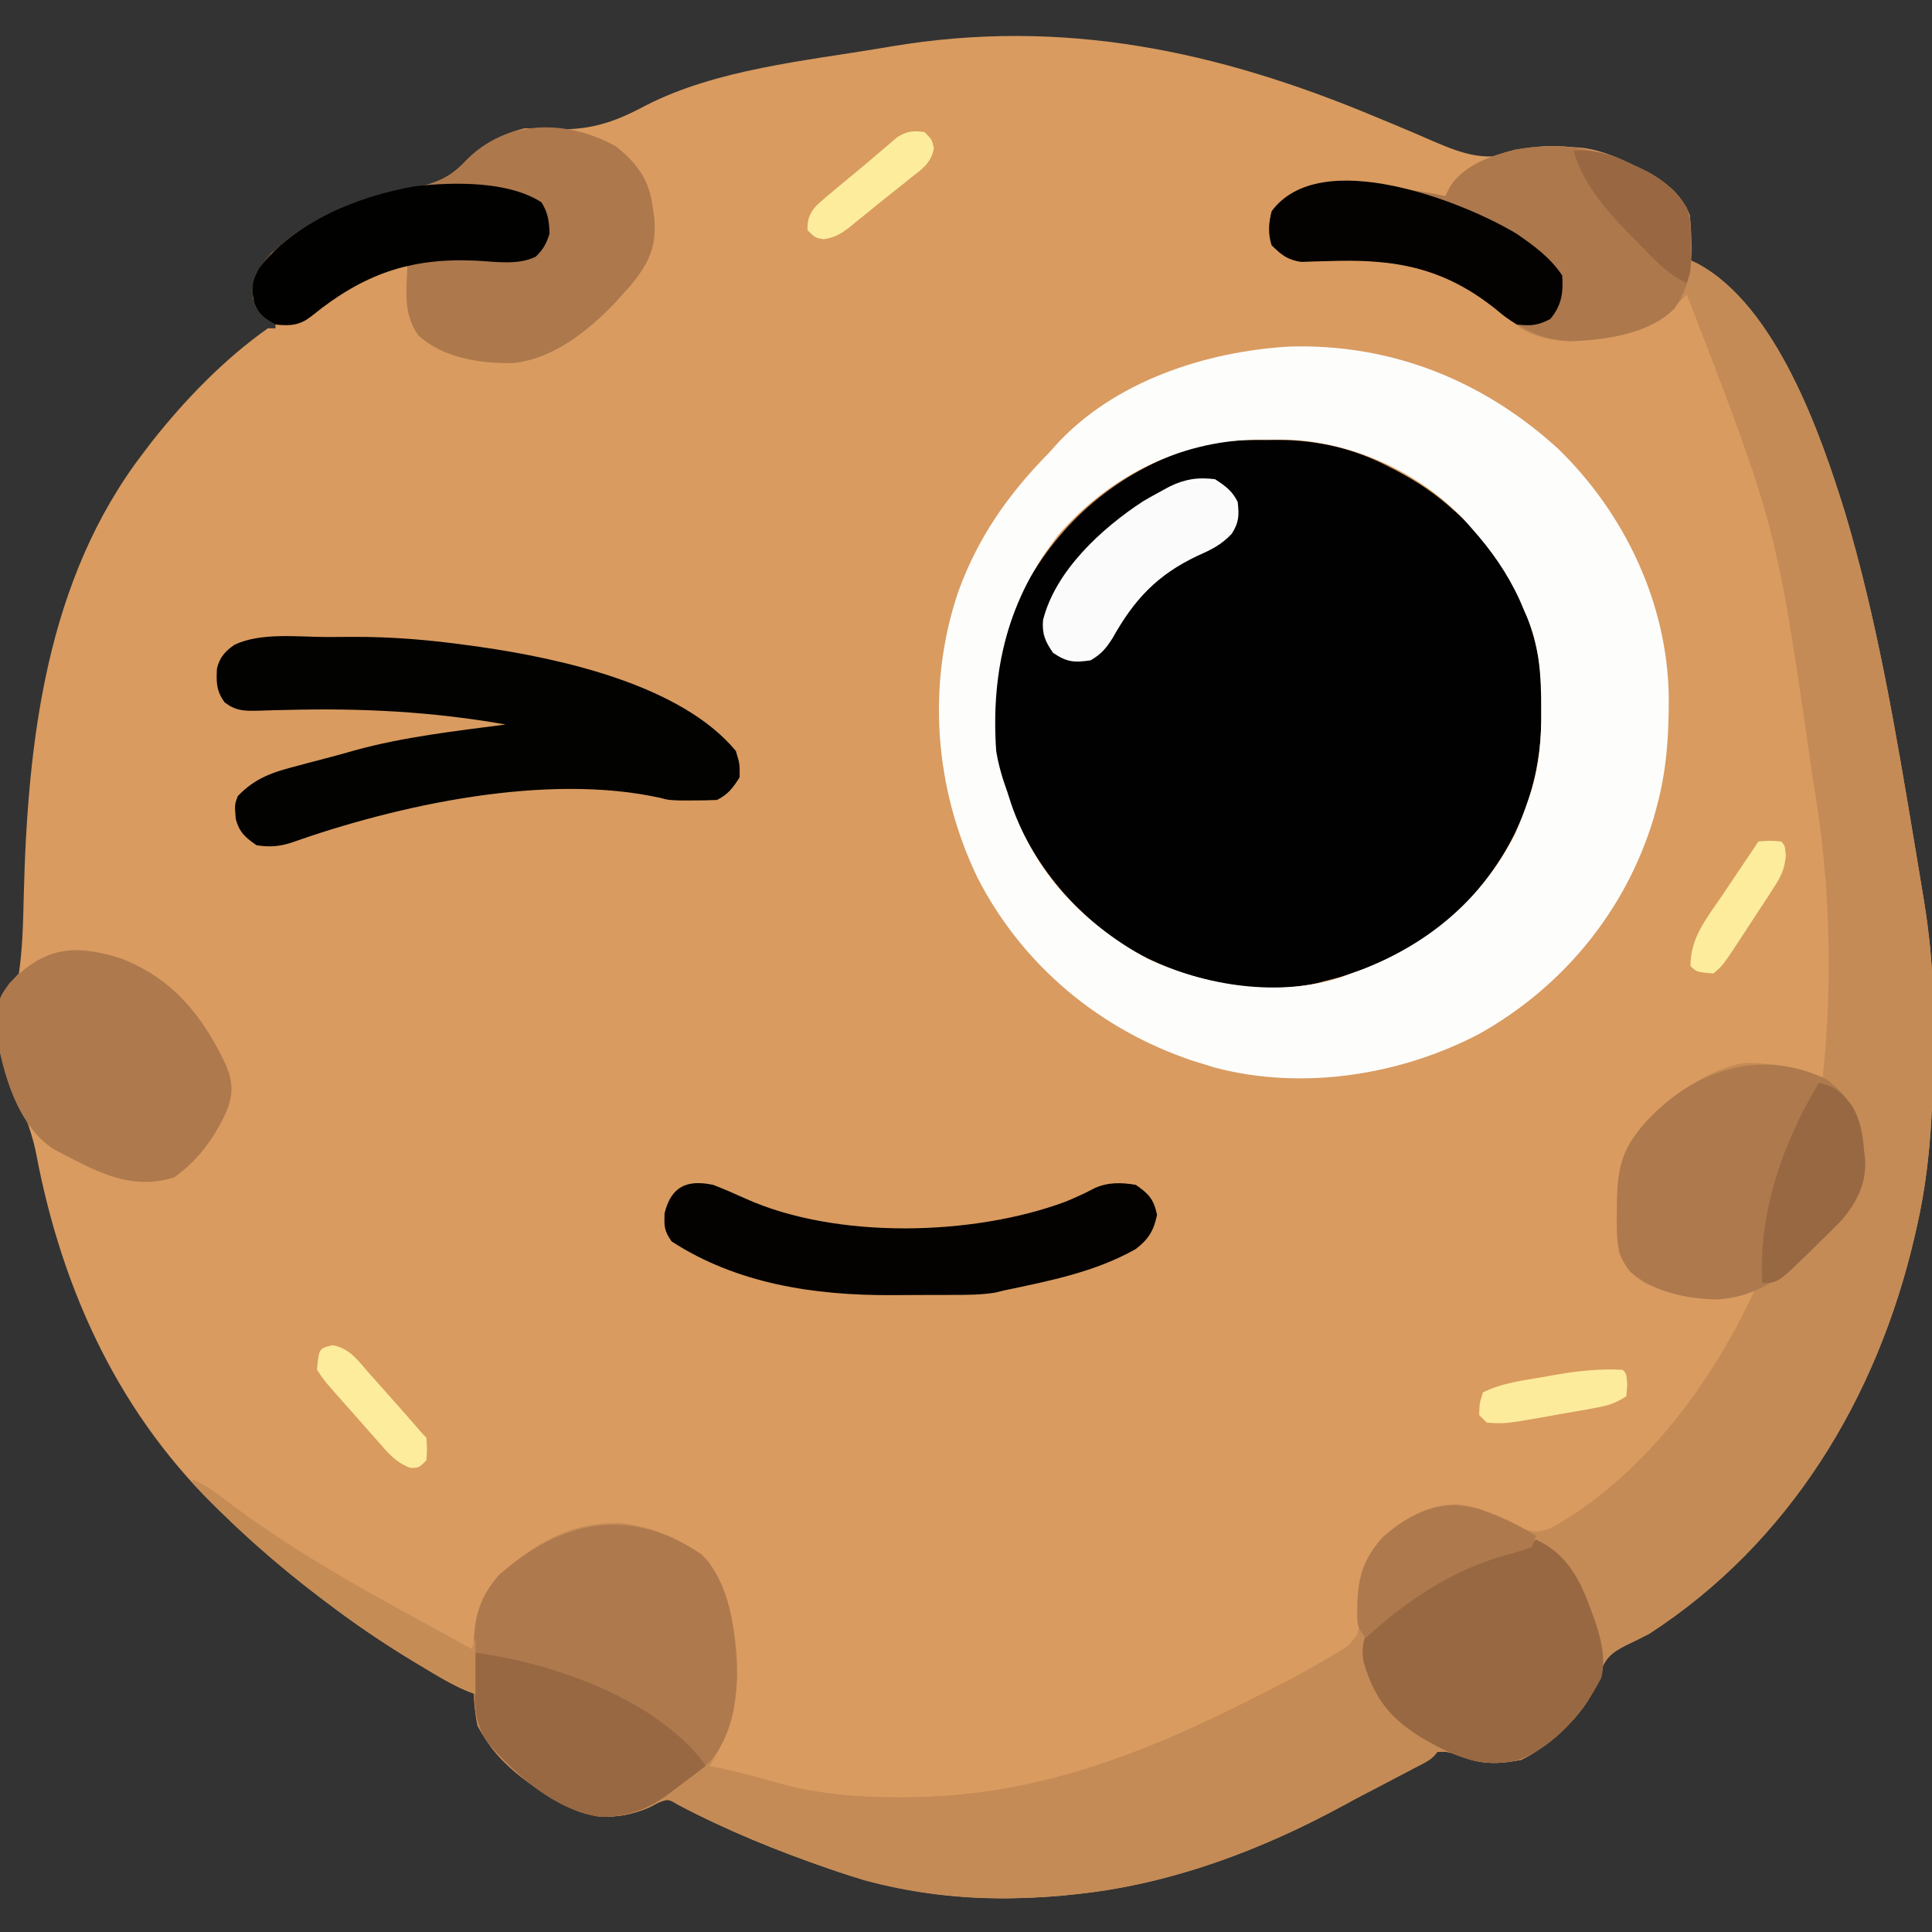 <?xml version="1.0" encoding="UTF-8"?>
<svg version="1.1" xmlns="http://www.w3.org/2000/svg" width="512" height="512">
<rect width="100%" height="100%" fill="#333333" stroke="none"/>
<path d="M0 0 C1.703 0.706 3.407 1.411 5.11 2.115 C8.423 3.487 11.711 4.904 14.991 6.351 C23.459 9.955 29.277 11.964 38.406 8.836 C42.982 7.311 47.413 7.535 52.172 7.914 C52.957 7.972 53.742 8.03 54.551 8.09 C60.209 8.864 64.962 11.067 69.984 13.664 C70.619 13.987 71.253 14.31 71.907 14.643 C76.845 17.332 80.848 20.562 82.98 25.961 C83.217 28.376 83.266 30.737 83.234 33.164 C83.225 34.056 83.216 34.948 83.207 35.867 C83.19 36.88 83.19 36.88 83.172 37.914 C83.769 38.189 84.366 38.463 84.98 38.746 C105.844 49.866 117.701 83.938 124.172 104.914 C132.704 133.54 137.639 163.123 142.547 192.539 C142.722 193.589 142.897 194.639 143.078 195.721 C143.579 198.735 144.076 201.75 144.57 204.766 C144.718 205.658 144.865 206.55 145.018 207.47 C146.43 216.17 147.33 224.686 147.41 233.504 C147.42 234.398 147.43 235.292 147.44 236.212 C147.61 255.77 147.568 274.751 143.172 293.914 C142.85 295.337 142.85 295.337 142.522 296.789 C132.572 339.431 109.377 377.825 72.172 401.914 C70.125 402.967 68.064 403.992 65.984 404.977 C61.994 407.021 60.526 408.423 59.047 412.664 C58.783 413.52 58.518 414.376 58.246 415.258 C55.03 423.21 46.061 431.576 38.297 435.289 C32.364 436.476 27.478 436.602 21.887 434.141 C19.316 433.257 17.789 432.764 15.131 433.412 C12.994 434.471 11.041 435.669 9.047 436.977 C7.467 437.928 5.885 438.875 4.301 439.82 C3.469 440.327 2.638 440.834 1.782 441.355 C-23.206 456.278 -50.686 467.905 -79.828 470.914 C-80.892 471.025 -81.955 471.136 -83.051 471.25 C-103.375 473.077 -123.431 471.529 -142.828 464.914 C-143.526 464.677 -144.223 464.44 -144.941 464.196 C-158.721 459.457 -172.355 453.926 -185.246 447.105 C-187.764 445.607 -187.764 445.607 -190.328 446.602 C-191.153 447.035 -191.978 447.468 -192.828 447.914 C-199.209 450.585 -205.277 451.215 -211.824 448.816 C-222.313 443.806 -232.564 436.7 -238.266 426.289 C-238.941 423.437 -238.964 420.834 -238.828 417.914 C-239.563 417.635 -240.298 417.356 -241.055 417.068 C-245.374 415.271 -249.266 412.825 -253.266 410.414 C-254.602 409.609 -254.602 409.609 -255.965 408.787 C-263.532 404.179 -270.772 399.266 -277.828 393.914 C-278.408 393.477 -278.987 393.041 -279.584 392.591 C-287.55 386.558 -295.138 380.213 -302.365 373.31 C-303.339 372.381 -304.319 371.456 -305.303 370.538 C-332.831 344.806 -348.347 311.217 -355.266 274.539 C-356.635 267.667 -359.356 261.625 -362.305 255.312 C-365.397 248.414 -366.602 239.808 -363.969 232.543 C-362.788 230.486 -361.513 228.599 -359.828 226.914 C-358.829 220.154 -358.703 213.287 -358.538 206.466 C-357.52 165.408 -352.627 122.47 -326.828 88.914 C-326.132 87.996 -325.436 87.078 -324.719 86.133 C-315.935 74.977 -305.471 64.121 -293.828 55.914 C-293.168 55.914 -292.508 55.914 -291.828 55.914 C-291.828 55.254 -291.828 54.594 -291.828 53.914 C-292.447 53.667 -293.066 53.419 -293.703 53.164 C-296.323 51.623 -296.963 50.824 -297.828 47.914 C-297.631 42.483 -296.427 39.89 -292.828 35.914 C-281.949 27.003 -270.2 21.631 -256.453 18.977 C-250.15 17.753 -246.018 16.458 -241.484 11.656 C-237.275 7.229 -231.696 4.407 -225.828 2.914 C-223.641 2.867 -221.492 2.972 -219.308 3.095 C-209.044 3.654 -202.497 1.6 -193.586 -3.188 C-174.882 -12.738 -151.411 -14.955 -130.891 -18.398 C-130.127 -18.527 -129.364 -18.657 -128.578 -18.79 C-83.227 -26.405 -42.121 -17.68 0 0 Z " fill="#D99B60" transform="translate(364.828,31.086)"/>
<path d="M0 0 C0.635 0.323 1.269 0.646 1.923 0.979 C6.86 3.668 10.863 6.898 12.996 12.297 C13.233 14.712 13.282 17.073 13.25 19.5 C13.241 20.392 13.232 21.284 13.223 22.203 C13.205 23.216 13.205 23.216 13.188 24.25 C13.784 24.525 14.381 24.799 14.996 25.082 C35.86 36.202 47.717 70.274 54.188 91.25 C62.72 119.876 67.654 149.459 72.562 178.875 C72.738 179.925 72.913 180.975 73.094 182.057 C73.595 185.071 74.092 188.086 74.586 191.102 C74.734 191.994 74.881 192.886 75.033 193.806 C76.446 202.506 77.346 211.022 77.426 219.84 C77.436 220.734 77.445 221.627 77.455 222.548 C77.626 242.106 77.584 261.087 73.188 280.25 C72.866 281.673 72.866 281.673 72.538 283.125 C62.587 325.767 39.392 364.161 2.188 388.25 C0.141 389.303 -1.92 390.328 -4 391.312 C-7.99 393.357 -9.458 394.758 -10.938 399 C-11.202 399.856 -11.466 400.712 -11.738 401.594 C-14.954 409.546 -23.923 417.912 -31.688 421.625 C-37.621 422.812 -42.507 422.938 -48.098 420.477 C-50.669 419.593 -52.196 419.1 -54.854 419.748 C-56.99 420.807 -58.943 422.004 -60.938 423.312 C-62.518 424.264 -64.1 425.211 -65.684 426.156 C-66.515 426.663 -67.346 427.169 -68.203 427.691 C-93.19 442.614 -120.67 454.241 -149.812 457.25 C-150.876 457.361 -151.939 457.472 -153.035 457.586 C-173.36 459.413 -193.416 457.864 -212.812 451.25 C-213.51 451.013 -214.207 450.776 -214.926 450.532 C-228.706 445.793 -242.34 440.262 -255.23 433.441 C-257.748 431.943 -257.748 431.943 -260.312 432.938 C-261.137 433.371 -261.962 433.804 -262.812 434.25 C-269.193 436.921 -275.262 437.551 -281.809 435.152 C-291.733 430.412 -302.979 423.306 -307.88 413.008 C-309.635 407.819 -309.182 402.365 -309.188 396.938 C-309.212 395.739 -309.236 394.541 -309.262 393.307 C-309.29 384.731 -308.247 379.229 -302.621 372.711 C-292.745 364.023 -283.814 358.757 -270.543 358.832 C-262.082 359.78 -252.981 363.319 -246.812 369.25 C-239.721 381.582 -237.611 397.358 -241.062 411.125 C-242.431 415.596 -244.284 419.327 -246.812 423.25 C-245.049 423.621 -245.049 423.621 -243.25 424 C-237.759 425.209 -232.36 426.726 -226.949 428.25 C-216.947 430.794 -207.177 431.611 -196.875 431.562 C-195.606 431.557 -194.337 431.551 -193.029 431.545 C-157.341 431.091 -127.051 418.035 -95.827 401.784 C-93.051 400.371 -90.249 399.055 -87.418 397.758 C-79.935 394.494 -79.935 394.494 -75.072 388.376 C-74.373 384.819 -74.463 381.712 -74.727 378.082 C-74.863 372.012 -72.511 367.339 -68.477 362.734 C-62.885 357.747 -56.13 353.842 -48.594 353.891 C-42.429 354.687 -36.081 357.317 -30.738 360.477 C-28.008 361.573 -26.595 361.16 -23.812 360.25 C0.614 346.54 18.537 322.196 30.188 297.25 C29.283 297.574 28.378 297.897 27.445 298.23 C18.869 300.914 9.262 299.037 1.195 295.336 C-2.288 293.205 -4.144 290.924 -5.812 287.25 C-6.305 283.683 -6.336 280.159 -6.312 276.562 C-6.307 275.572 -6.301 274.582 -6.295 273.562 C-6.121 266.466 -5.396 260.914 -0.812 255.25 C-0.12 254.349 -0.12 254.349 0.586 253.43 C6.758 246.443 18.408 238.052 27.73 236.949 C35.004 236.917 41.626 237.969 48.188 241.25 C50.861 216.187 50.279 190.09 46.188 165.25 C45.948 163.759 45.71 162.268 45.471 160.777 C36.024 94.839 36.024 94.839 12.188 33.25 C11.074 34.395 11.074 34.395 9.938 35.562 C5.419 39.978 1.78 41.957 -4.375 43.438 C-5.086 43.61 -5.797 43.782 -6.529 43.959 C-15.107 45.919 -23.915 46.922 -31.812 42.25 C-34.547 40.22 -37.225 38.14 -39.89 36.022 C-53.309 25.449 -66.63 23.799 -83.312 24.455 C-84.465 24.482 -85.617 24.508 -86.805 24.535 C-88.357 24.595 -88.357 24.595 -89.941 24.656 C-93.588 24.14 -95.207 22.796 -97.812 20.25 C-98.806 17.148 -98.614 14.394 -97.812 11.25 C-95.278 7.786 -91.993 6.009 -87.812 5.25 C-83.982 5.024 -80.149 5.06 -76.312 5.062 C-75.234 5.062 -74.156 5.061 -73.045 5.061 C-65.774 5.109 -58.899 5.509 -51.812 7.25 C-51.132 5.92 -51.132 5.92 -50.438 4.562 C-46.674 -1.063 -39.707 -3.434 -33.375 -5.062 C-21.42 -7.272 -10.685 -5.527 0 0 Z " fill="#C48B56" transform="translate(434.812,44.75)"/>
<path d="M0 0 C1.042 -0.012 2.084 -0.023 3.158 -0.035 C13.741 0.004 23.372 2.2 32.75 7.125 C33.43 7.475 34.11 7.825 34.811 8.186 C40.214 11.04 45.027 14.259 49.562 18.375 C50.246 18.978 50.929 19.582 51.633 20.203 C63.607 31.403 72.241 48.068 73.031 64.539 C73.065 66.692 73.075 68.846 73.062 71 C73.058 72.136 73.053 73.271 73.047 74.442 C72.631 94.722 64.608 111.578 50.102 125.785 C40.345 134.326 28.188 140.414 15.562 143.375 C14.628 143.631 14.628 143.631 13.674 143.892 C-2.802 147.662 -22.663 142.898 -36.754 134.367 C-52.984 123.811 -63.597 109.804 -69.438 91.375 C-69.805 90.279 -69.805 90.279 -70.18 89.16 C-74.886 72.365 -70.974 52.92 -63.25 37.812 C-53.276 20.142 -37.708 7.618 -18.285 1.707 C-12.16 0.113 -6.302 -0.07 0 0 Z " fill="#010101" transform="translate(335.438,116.625)"/>
<path d="M0 0 C26.93 -0.782 51.349 9.033 71.156 27.16 C88.785 44.343 100.049 68.091 100.397 92.836 C100.429 103.031 99.864 112.273 97.156 122.16 C96.739 123.69 96.739 123.69 96.312 125.25 C88.874 149.649 72.305 169.737 50.156 182.16 C29.106 193.177 3.195 197.205 -19.965 191.066 C-20.915 190.767 -21.865 190.468 -22.844 190.16 C-23.763 189.882 -24.682 189.603 -25.629 189.316 C-50.327 181.072 -70.854 164.052 -82.778 140.794 C-94.16 117.186 -96.312 89.948 -87.945 65.111 C-82.707 50.594 -74.618 39.067 -63.844 28.16 C-63.274 27.518 -62.704 26.876 -62.117 26.215 C-46.697 9.213 -22.254 1.253 0 0 Z M-61.193 49.717 C-74.718 66.722 -79.305 85.839 -77.844 107.16 C-77.225 111.008 -76.169 114.501 -74.844 118.16 C-74.351 119.695 -74.351 119.695 -73.848 121.262 C-67.555 139.508 -54.663 153.09 -37.844 162.16 C-22.593 169.432 -2.813 172.524 13.586 167.133 C14.858 166.651 14.858 166.651 16.156 166.16 C17.128 165.808 18.1 165.456 19.102 165.094 C36.968 158.171 51.086 146.213 59.723 129.047 C61.003 126.099 62.148 123.213 63.156 120.16 C63.544 118.991 63.544 118.991 63.939 117.797 C66.144 110.562 66.664 103.824 66.594 96.285 C66.586 95.138 66.579 93.992 66.571 92.81 C66.41 84.558 65.632 77.728 62.156 70.16 C61.503 68.635 61.503 68.635 60.836 67.078 C57.549 59.938 53.376 54.014 48.156 48.16 C47.215 47.095 47.215 47.095 46.254 46.008 C34.511 33.496 17.205 25.538 0.078 24.691 C-1.979 24.657 -4.036 24.647 -6.094 24.66 C-7.181 24.666 -8.269 24.672 -9.389 24.677 C-29.424 25.118 -48.027 34.531 -61.193 49.717 Z " fill="#FDFDFC" transform="translate(341.844,91.84)"/>
<path d="M0 0 C7.922 7.616 9.247 21.206 9.543 31.645 C9.38 40.773 7.166 48.486 2.23 56.145 C3.994 56.516 3.994 56.516 5.793 56.895 C11.284 58.103 16.683 59.621 22.094 61.145 C32.096 63.689 41.866 64.505 52.168 64.457 C53.437 64.451 54.706 64.446 56.014 64.44 C96.16 63.928 132.012 47.428 166.23 27.52 C166.924 27.118 167.618 26.717 168.333 26.303 C171.42 24.457 173.204 23.184 175.23 20.145 C175.401 20.99 175.571 21.836 175.746 22.707 C177.884 32.716 179.511 39.925 188.191 45.891 C190.794 47.491 193.445 48.891 196.23 50.145 C194.886 54.178 192.408 54.985 188.836 56.84 C188.181 57.189 187.527 57.538 186.852 57.897 C184.713 59.032 182.566 60.152 180.418 61.27 C179.688 61.652 178.958 62.035 178.206 62.43 C136.026 84.548 90.849 99.349 43.105 86.395 C40.804 85.675 38.513 84.923 36.23 84.145 C35.184 83.789 35.184 83.789 34.117 83.426 C20.337 78.687 6.703 73.157 -6.188 66.336 C-8.705 64.838 -8.705 64.838 -11.27 65.832 C-12.095 66.265 -12.92 66.698 -13.77 67.145 C-20.151 69.816 -26.219 70.445 -32.766 68.047 C-42.69 63.306 -53.936 56.2 -58.837 45.902 C-60.592 40.714 -60.139 35.259 -60.145 29.832 C-60.169 28.634 -60.194 27.436 -60.219 26.201 C-60.247 17.626 -59.204 12.123 -53.578 5.605 C-36.967 -9.008 -19.164 -12.839 0 0 Z " fill="#C48B56" transform="translate(185.77,411.855)"/>
<path d="M0 0 C2.277 -0.002 4.554 -0.02 6.832 -0.039 C17.154 -0.079 27.16 0.745 37.377 2.185 C38.375 2.321 39.373 2.456 40.401 2.596 C61.907 5.68 93.811 12.632 108.377 30.185 C109.439 33.685 109.439 33.685 109.377 37.185 C107.61 39.987 106.346 41.701 103.377 43.185 C101.254 43.283 99.127 43.315 97.002 43.31 C95.86 43.313 94.717 43.315 93.541 43.318 C90.377 43.185 90.377 43.185 88.632 42.692 C58.271 35.872 18.831 44.489 -9.666 54.583 C-12.848 55.562 -15.342 55.69 -18.623 55.185 C-21.549 53.194 -23.211 51.736 -24.139 48.248 C-24.456 44.441 -24.456 44.441 -23.623 42.185 C-18.97 37.277 -14.19 35.778 -7.748 34.123 C-6.81 33.871 -5.872 33.619 -4.905 33.36 C-3.012 32.855 -1.118 32.356 0.778 31.865 C2.971 31.292 5.149 30.686 7.326 30.056 C20.424 26.446 33.931 24.948 47.377 23.185 C27.794 19.741 8.996 18.796 -10.855 19.334 C-11.74 19.351 -12.624 19.368 -13.535 19.385 C-15.201 19.418 -16.868 19.467 -18.533 19.536 C-22.161 19.6 -24.173 19.525 -27.118 17.306 C-29.305 14.225 -29.313 12.063 -29.131 8.377 C-28.444 5.414 -26.939 3.746 -24.45 2.036 C-17.315 -1.287 -7.694 -0.001 0 0 Z " fill="#020201" transform="translate(86.623,168.815)"/>
<path d="M0 0 C7.922 7.616 9.247 21.206 9.543 31.645 C9.392 40.133 7.912 48.565 2.23 55.145 C-0.658 57.641 -3.681 59.904 -6.77 62.145 C-7.406 62.634 -8.043 63.124 -8.699 63.629 C-14.511 68.02 -19.762 69.749 -26.992 69.586 C-38.685 67.728 -48.807 58.743 -56.359 50.137 C-60.781 43.89 -60.137 37.18 -60.145 29.832 C-60.169 28.634 -60.194 27.436 -60.219 26.201 C-60.247 17.626 -59.204 12.123 -53.578 5.605 C-36.967 -9.008 -19.164 -12.839 0 0 Z " fill="#AE794D" transform="translate(185.77,411.855)"/>
<path d="M0 0 C5.719 4.55 8.808 8.909 9.75 16.188 C9.88 17.109 10.01 18.031 10.145 18.98 C10.73 26.652 8.791 30.816 3.965 36.719 C3.234 37.533 2.503 38.348 1.75 39.188 C0.855 40.193 0.855 40.193 -0.059 41.219 C-7.195 48.734 -16.543 56.275 -27.188 57.391 C-35.839 57.587 -45.636 56.123 -52.25 50.188 C-56.531 44.622 -55.518 37.865 -55.25 31.188 C-65.545 34.515 -74.107 39.063 -82.25 46.188 C-85.103 47.614 -87.085 47.498 -90.25 47.188 C-93.131 45.651 -94.778 44.476 -95.922 41.352 C-96.675 37.418 -96.611 35.83 -94.574 32.207 C-84.477 19.089 -68.008 13.721 -52.422 10.743 C-47.043 9.619 -43.744 7.994 -39.906 3.93 C-29.128 -7.408 -12.948 -7.221 0 0 Z " fill="#AD784C" transform="translate(163.25,38.812)"/>
<path d="M0 0 C0.635 0.323 1.269 0.646 1.923 0.979 C6.839 3.656 10.831 6.872 12.984 12.234 C13.87 21.021 14.279 29.514 8.992 36.926 C2.475 43.801 -9.705 45.395 -18.812 45.688 C-27.827 45.219 -33.049 41.461 -39.89 36.022 C-53.309 25.449 -66.63 23.799 -83.312 24.455 C-84.465 24.482 -85.617 24.508 -86.805 24.535 C-88.357 24.595 -88.357 24.595 -89.941 24.656 C-93.588 24.14 -95.207 22.796 -97.812 20.25 C-98.806 17.148 -98.614 14.394 -97.812 11.25 C-95.278 7.786 -91.993 6.009 -87.812 5.25 C-83.982 5.024 -80.149 5.06 -76.312 5.062 C-75.234 5.062 -74.156 5.061 -73.045 5.061 C-65.774 5.109 -58.899 5.509 -51.812 7.25 C-51.359 6.363 -50.905 5.476 -50.438 4.562 C-46.674 -1.063 -39.707 -3.434 -33.375 -5.062 C-21.42 -7.272 -10.685 -5.527 0 0 Z " fill="#AD784C" transform="translate(434.812,44.75)"/>
<path d="M0 0 C4.994 3.784 8.109 7.919 9.5 14.062 C9.708 15.704 9.877 17.35 10 19 C10.08 19.703 10.16 20.405 10.242 21.129 C10.657 27.366 8.268 32.244 4.378 36.971 C2.53 38.933 0.63 40.818 -1.312 42.688 C-1.951 43.325 -2.59 43.962 -3.248 44.619 C-10.748 51.983 -18.433 57.922 -29.312 58.375 C-37.323 58.066 -45.857 56.355 -52 51 C-55.913 46.257 -55.539 41.176 -55.5 35.312 C-55.494 34.322 -55.489 33.332 -55.483 32.312 C-55.308 25.216 -54.583 19.664 -50 14 C-49.539 13.399 -49.077 12.799 -48.602 12.18 C-35.893 -2.206 -17.85 -8.534 0 0 Z " fill="#AE794D" transform="translate(484,286)"/>
<path d="M0 0 C13.771 5.355 21.612 15.153 27.793 28.184 C29.659 32.775 29.794 35.728 28.047 40.363 C24.811 47.471 20.52 53.453 14.125 58 C3.917 61.203 -4.157 57.611 -13.258 52.948 C-13.853 52.635 -14.449 52.322 -15.062 52 C-15.98 51.518 -16.898 51.036 -17.844 50.539 C-26.079 45.209 -30.011 34.283 -32.062 25 C-33.135 11.551 -33.135 11.551 -29.574 6.566 C-20.299 -3.044 -12.423 -3.93 0 0 Z " fill="#AE794D" transform="translate(32.062,254)"/>
<path d="M0 0 C7.088 3.188 10.776 8.848 13.581 15.89 C13.843 16.586 14.105 17.283 14.375 18 C14.626 18.664 14.876 19.328 15.134 20.012 C17.018 25.348 18.722 30.941 17.391 36.582 C12.735 45.685 5.051 54.896 -4.816 58.484 C-14.712 60.821 -22.157 57.199 -30.625 52.312 C-38.984 47.001 -42.862 41.834 -45.652 32.395 C-46.073 29.5 -45.98 27.77 -45 25 C-34.261 13.27 -19.119 6.035 -4.035 1.875 C-1.146 1.307 -1.146 1.307 0 0 Z " fill="#986842" transform="translate(407,408)"/>
<path d="M0 0 C2.904 1.127 5.74 2.353 8.575 3.643 C32.574 14.465 68.863 13.595 93.438 4.438 C96.053 3.343 98.58 2.228 101.07 0.875 C104.618 -0.734 108.205 -0.655 112 0 C115.47 2.408 116.745 3.802 117.625 7.938 C116.767 12.139 115.345 14.435 112 17 C101.218 23.105 89.005 25.479 77 28 C75.892 28.273 75.892 28.273 74.762 28.551 C70.908 29.178 67.118 29.163 63.219 29.168 C61.944 29.173 61.944 29.173 60.643 29.178 C58.844 29.183 57.046 29.185 55.247 29.185 C52.537 29.187 49.827 29.206 47.117 29.225 C26.852 29.292 6.367 26.251 -11 15 C-12.998 12.131 -13.004 11.105 -12.875 7.5 C-11.103 0.412 -6.978 -1.458 0 0 Z " fill="#030201" transform="translate(189,314)"/>
<path d="M0 0 C20.316 2.69 46.517 11.84 59.844 28.273 C60.225 28.843 60.607 29.413 61 30 C58.632 31.802 56.256 33.591 53.875 35.375 C53.21 35.883 52.545 36.391 51.859 36.914 C45.823 41.412 40.381 43.613 32.777 43.441 C21.084 41.583 10.963 32.598 3.41 23.992 C-0.231 18.849 -0.258 14.268 -0.125 8.188 C-0.116 7.399 -0.107 6.611 -0.098 5.799 C-0.074 3.866 -0.038 1.933 0 0 Z " fill="#986842" transform="translate(126,438)"/>
<path d="M0 0 C1.738 2.752 2.02 5.045 2.129 8.277 C1.379 10.78 0.397 12.612 -1.531 14.4 C-6.308 16.765 -12.385 15.679 -17.562 15.438 C-34.871 14.667 -47.277 19.071 -60.652 29.922 C-63.996 32.552 -66.265 32.79 -70.5 32.375 C-73.381 30.839 -75.028 29.664 -76.172 26.539 C-76.925 22.606 -76.861 21.017 -74.824 17.395 C-65.342 5.076 -48.431 -1.679 -33.508 -4.262 C-23.413 -5.414 -8.781 -5.707 0 0 Z " fill="#010100" transform="translate(143.5,53.625)"/>
<path d="M0 0 C4.649 3.224 8.846 6.268 12 11 C12.329 15.58 11.815 19.046 8.812 22.562 C5.45 24.281 3.742 24.413 0 24 C-2.859 22.207 -2.859 22.207 -5.75 19.812 C-19.799 8.655 -32.898 6.513 -50.5 7.205 C-51.652 7.232 -52.805 7.258 -53.992 7.285 C-55.545 7.345 -55.545 7.345 -57.128 7.406 C-60.776 6.89 -62.394 5.546 -65 3 C-65.993 -0.102 -65.802 -2.856 -65 -6 C-52.211 -23.477 -14.29 -8.657 0 0 Z " fill="#030201" transform="translate(402,62)"/>
<path d="M0 0 C2.753 1.796 4.526 3.053 6 6 C6.399 9.59 6.374 11.418 4.398 14.492 C1.583 17.436 -0.973 18.666 -4.688 20.312 C-15.353 25.37 -21.431 31.872 -27.176 42.145 C-28.939 44.904 -30.188 46.378 -33 48 C-37.358 48.634 -39.269 48.498 -42.938 46 C-45.017 42.975 -45.873 41.045 -45.59 37.352 C-42.302 24.243 -30.052 13.024 -19.125 5.875 C-17.434 4.887 -15.727 3.925 -14 3 C-13.014 2.464 -13.014 2.464 -12.008 1.918 C-7.939 -0.062 -4.472 -0.58 0 0 Z " fill="#FBFBFB" transform="translate(322,127)"/>
<path d="M0 0 C4.263 0.747 6.007 2.56 8.672 5.844 C11.022 9.659 11.556 13.599 12 18 C12.124 19.058 12.124 19.058 12.25 20.137 C12.643 26.386 10.265 31.252 6.362 35.987 C4.499 37.965 2.583 39.865 0.625 41.75 C-0.022 42.396 -0.669 43.042 -1.336 43.707 C-10.801 53 -10.801 53 -15 53 C-16.027 34.169 -9.54 15.968 0 0 Z " fill="#986842" transform="translate(482,287)"/>
<path d="M0 0 C5.182 1.959 9.998 4.025 14.691 6.988 C14.361 7.978 14.031 8.968 13.691 9.988 C11.328 10.822 9.047 11.488 6.629 12.113 C-7.729 16.24 -19.323 24.023 -30.309 33.988 C-33.048 31.249 -32.608 29.622 -32.621 25.801 C-32.488 18.253 -31.076 13.296 -25.973 7.473 C-18.354 0.676 -10.009 -3.061 0 0 Z " fill="#AE794D" transform="translate(392.309,400.012)"/>
<path d="M0 0 C3.93 1.719 7.168 4.302 10.562 6.875 C24.3 17.102 38.995 25.784 54 34 C55.814 35 57.628 36 59.441 37 C64.291 39.673 69.144 42.339 74 45 C74.33 44.01 74.66 43.02 75 42 C75 46.95 75 51.9 75 57 C69.807 54.923 65.335 52.377 60.562 49.5 C59.226 48.695 59.226 48.695 57.863 47.873 C50.296 43.265 43.056 38.352 36 33 C35.421 32.563 34.841 32.127 34.244 31.677 C22.013 22.413 10.46 12.247 0 1 C0 0.67 0 0.34 0 0 Z " fill="#C58C56" transform="translate(51,392)"/>
<path d="M0 0 C6.074 -0.456 10.124 0.938 15.562 3.562 C16.656 4.047 16.656 4.047 17.771 4.541 C22.995 7.01 26.889 10.066 30 15 C31.138 18.538 31.133 21.854 31.125 25.562 C31.129 27.266 31.129 27.266 31.133 29.004 C31 32 31 32 30 35 C25.373 32.909 22.35 29.693 18.812 26.125 C18.148 25.456 17.483 24.787 16.798 24.098 C9.844 16.985 2.82 9.747 0 0 Z " fill="#996842" transform="translate(417,40)"/>
<path d="M0 0 C1 1 1 1 1.25 3.938 C1.167 4.948 1.085 5.959 1 7 C-2.273 9.182 -4.365 9.606 -8.207 10.289 C-10.047 10.618 -10.047 10.618 -11.924 10.953 C-13.207 11.175 -14.49 11.397 -15.812 11.625 C-17.084 11.854 -18.356 12.084 -19.666 12.32 C-31.135 14.339 -31.135 14.339 -36 14 C-36.66 13.34 -37.32 12.68 -38 12 C-37.938 9 -37.938 9 -37 6 C-31.915 3.449 -26.303 2.828 -20.75 1.875 C-19.751 1.693 -18.752 1.511 -17.723 1.324 C-11.726 0.282 -6.088 -0.286 0 0 Z " fill="#FCEB9B" transform="translate(430,363)"/>
<path d="M0 0 C2 2 2 2 2.48 4.301 C1.781 8.232 -0.685 9.849 -3.688 12.188 C-4.268 12.656 -4.849 13.124 -5.447 13.607 C-6.669 14.587 -7.897 15.561 -9.13 16.527 C-10.968 17.974 -12.776 19.452 -14.582 20.938 C-15.72 21.856 -16.859 22.772 -18 23.688 C-18.527 24.122 -19.054 24.556 -19.596 25.003 C-22.002 26.885 -23.7 27.957 -26.75 28.395 C-29 28 -29 28 -31 26 C-31.073 23.217 -30.526 21.589 -28.665 19.505 C-26.846 17.832 -24.975 16.252 -23.062 14.688 C-22.385 14.12 -21.707 13.553 -21.008 12.968 C-19.646 11.831 -18.279 10.7 -16.908 9.574 C-15.237 8.196 -13.593 6.794 -11.957 5.375 C-11.105 4.653 -10.253 3.931 -9.375 3.188 C-8.64 2.562 -7.905 1.937 -7.148 1.293 C-4.532 -0.282 -3.005 -0.414 0 0 Z " fill="#FCEC9B" transform="translate(245,35)"/>
<path d="M0 0 C3.062 -0.25 3.062 -0.25 6 0 C7 1 7 1 7.275 3.691 C6.944 7.67 5.781 9.62 3.605 12.949 C2.897 14.044 2.189 15.139 1.459 16.268 C1.086 16.829 0.713 17.391 0.329 17.969 C-0.811 19.685 -1.931 21.412 -3.049 23.143 C-9.474 32.986 -9.474 32.986 -12 35 C-16.421 34.579 -16.421 34.579 -18 33 C-18.072 25.503 -13.643 20.241 -9.562 14.25 C-8.868 13.21 -8.174 12.169 -7.459 11.098 C-5.65 8.391 -3.828 5.694 -2 3 C-1.34 2.01 -0.68 1.02 0 0 Z " fill="#FCEC9B" transform="translate(466,223)"/>
<path d="M0 0 C4.603 0.803 6.756 4.086 9.742 7.5 C10.36 8.185 10.978 8.869 11.614 9.575 C13.379 11.538 15.126 13.516 16.867 15.5 C17.67 16.405 18.473 17.31 19.301 18.242 C20.451 19.548 21.596 20.86 22.73 22.18 C23.816 23.473 23.816 23.473 24.867 24.5 C25.055 27.438 25.055 27.438 24.867 30.5 C22.867 32.5 22.867 32.5 20.609 32.504 C16.763 31.096 14.608 28.456 11.992 25.438 C11.467 24.849 10.942 24.261 10.401 23.655 C8.879 21.945 7.372 20.224 5.867 18.5 C4.763 17.262 4.763 17.262 3.637 16 C-2.128 9.51 -2.128 9.51 -4.133 6.5 C-3.607 0.846 -3.607 0.846 0 0 Z " fill="#FCEC9C" transform="translate(88.133,356.5)"/>
</svg>
